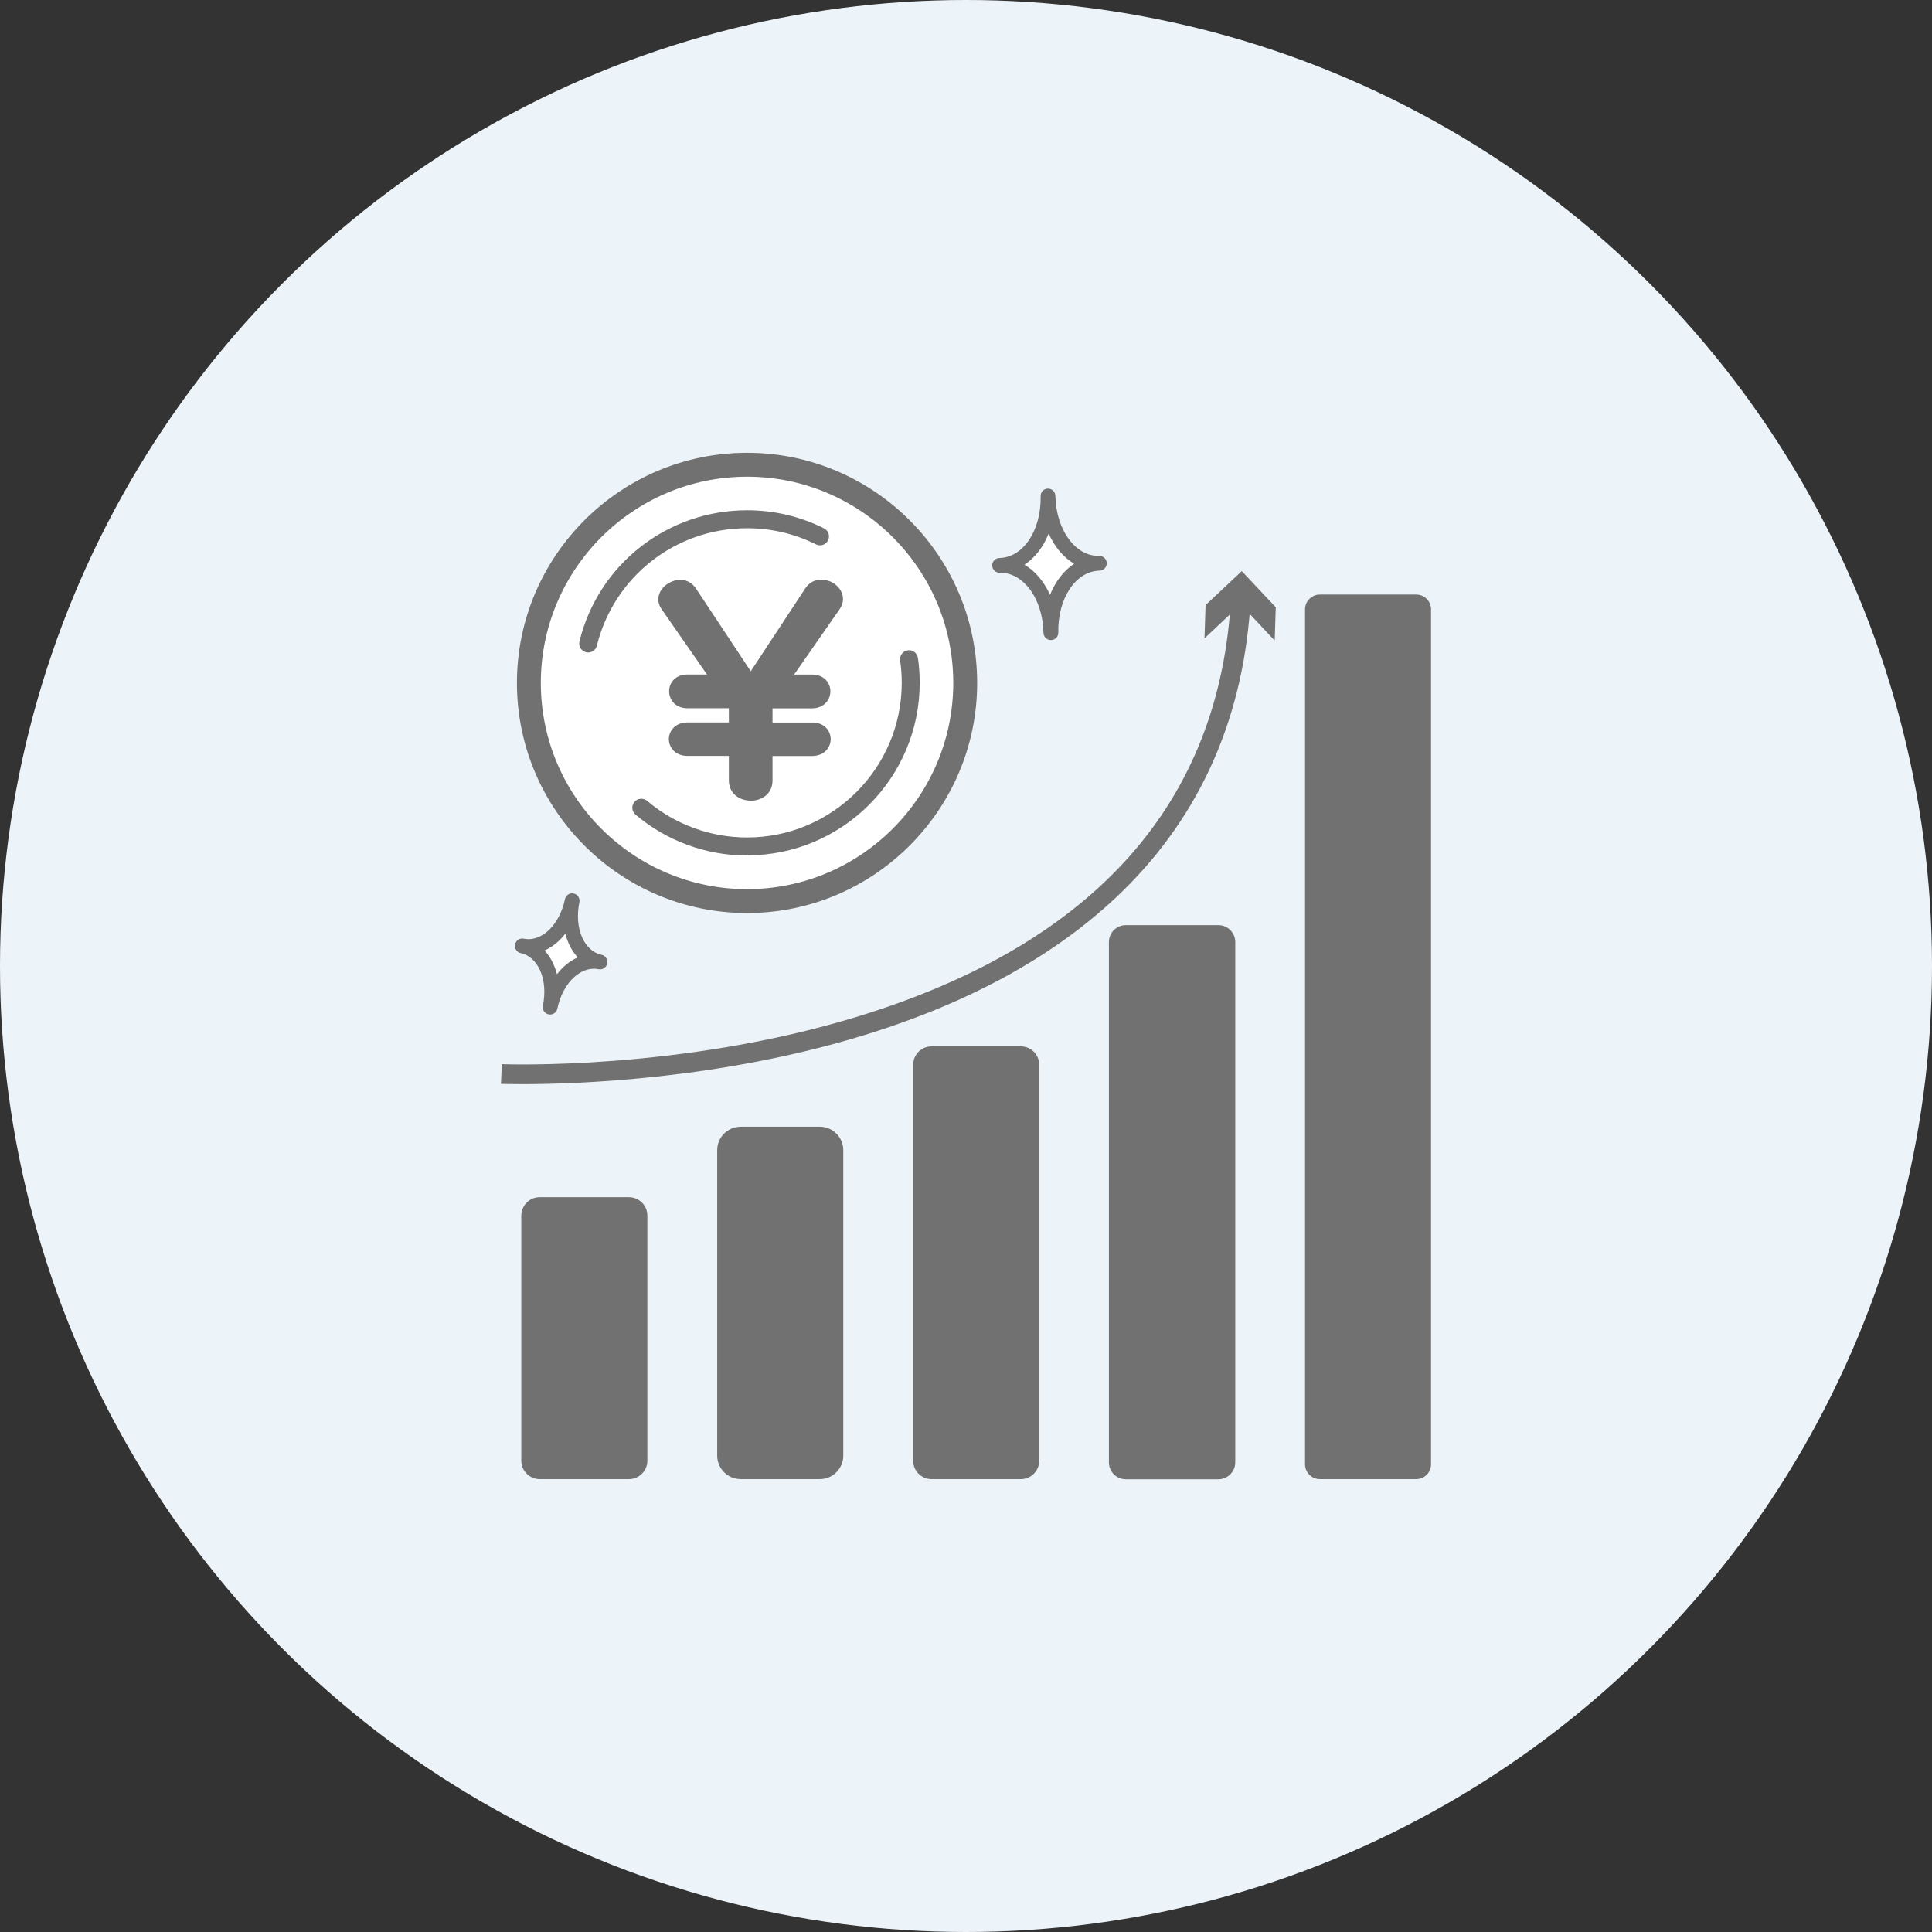<?xml version="1.0" encoding="UTF-8"?>
<svg id="_レイヤー_2" data-name="レイヤー 2" xmlns="http://www.w3.org/2000/svg" width="270" height="270" viewBox="0 0 270 270">
  <rect x="0" y="0" width="270" height="270" fill="#333333" stroke="none"/>
  <defs>
    <style>
      .cls-1 {
        fill: #fff;
      }

      .cls-1, .cls-2, .cls-3 {
        stroke-width: 0px;
      }

      .cls-2 {
        fill: #727171;
      }

      .cls-3 {
        fill: #edf4f9;
      }
    </style>
  </defs>
  <g id="_レイヤー_1-2" data-name="レイヤー 1">
    <g>
      <circle class="cls-3" cx="135" cy="135" r="135"/>
      <g>
        <g>
          <rect class="cls-2" x="73.89" y="168.35" width="15.54" height="37.33" rx="1.53" ry="1.53"/>
          <path class="cls-2" d="m87.9,206.71h-12.48c-1.41,0-2.57-1.15-2.57-2.57v-34.26c0-1.41,1.15-2.57,2.57-2.57h12.48c1.41,0,2.57,1.15,2.57,2.57v34.26c0,1.41-1.15,2.57-2.57,2.57Zm-12.48-37.33c-.28,0-.5.22-.5.5v34.26c0,.28.22.5.5.5h12.48c.28,0,.5-.22.5-.5v-34.26c0-.28-.22-.5-.5-.5h-12.48Z"/>
        </g>
        <g>
          <rect class="cls-2" x="101.27" y="158.5" width="15.54" height="47.17" rx="2.24" ry="2.24"/>
          <path class="cls-2" d="m114.57,206.71h-11.06c-1.81,0-3.28-1.47-3.28-3.28v-42.69c0-1.81,1.47-3.28,3.28-3.28h11.06c1.81,0,3.28,1.47,3.28,3.28v42.69c0,1.81-1.47,3.28-3.28,3.28Zm-11.06-47.17c-.67,0-1.21.54-1.21,1.21v42.69c0,.67.54,1.21,1.21,1.21h11.06c.67,0,1.21-.54,1.21-1.21v-42.69c0-.67-.54-1.21-1.21-1.21h-11.06Z"/>
        </g>
        <g>
          <rect class="cls-2" x="128.65" y="147.26" width="15.54" height="58.42" rx="1.53" ry="1.53"/>
          <path class="cls-2" d="m142.67,206.71h-12.49c-1.41,0-2.56-1.15-2.56-2.56v-55.36c0-1.41,1.15-2.56,2.56-2.56h12.49c1.41,0,2.56,1.15,2.56,2.56v55.36c0,1.41-1.15,2.56-2.56,2.56Zm-12.49-58.42c-.27,0-.49.22-.49.49v55.36c0,.27.22.49.49.49h12.49c.27,0,.49-.22.49-.49v-55.36c0-.27-.22-.49-.49-.49h-12.49Z"/>
        </g>
        <g>
          <rect class="cls-2" x="156.04" y="130.34" width="15.54" height="75.33" rx="1.3" ry="1.3"/>
          <path class="cls-2" d="m170.27,206.73h-12.94c-1.3,0-2.36-1.06-2.36-2.36v-72.72c0-1.3,1.06-2.36,2.36-2.36h12.94c1.3,0,2.36,1.06,2.36,2.36v72.72c0,1.3-1.06,2.36-2.36,2.36Zm-12.94-75.33c-.14,0-.25.11-.25.25v72.72c0,.14.11.25.25.25h12.94c.14,0,.25-.11.25-.25v-72.72c0-.14-.11-.25-.25-.25h-12.94Z"/>
        </g>
        <g>
          <rect class="cls-2" x="183.42" y="84.13" width="15.54" height="121.54" rx="1.03" ry="1.03"/>
          <path class="cls-2" d="m197.93,206.71h-13.48c-1.14,0-2.07-.93-2.07-2.07v-119.48c0-1.14.93-2.07,2.07-2.07h13.48c1.14,0,2.06.93,2.06,2.07v119.48c0,1.14-.93,2.07-2.06,2.07Zm0-121.54h-13.48v119.48h13.48s0-119.48,0-119.48Z"/>
        </g>
        <g>
          <path class="cls-1" d="m139.68,79.01c3.91-.08,7.07,4.04,7.18,9.41-.12-5.36,2.86-9.62,6.77-9.71-3.92.08-7.07-4.04-7.18-9.41.12,5.36-2.86,9.62-6.77,9.71"/>
          <path class="cls-2" d="m146.86,89.45c-.56,0-1.02-.45-1.03-1.01-.05-2.38-.75-4.56-1.95-6.14-1.14-1.49-2.61-2.29-4.17-2.26-.56.02-1.04-.44-1.05-1.01v-.02c0-.56.45-1.02,1.01-1.03,3.33-.07,5.86-3.87,5.76-8.65v-.02c0-.56.45-1.02,1.01-1.03.56-.01,1.04.44,1.05,1.01.1,4.78,2.8,8.47,6.13,8.4.57-.01,1.04.44,1.05,1.01v.02c0,.56-.45,1.02-1.01,1.03-3.33.07-5.86,3.87-5.76,8.65v.02c0,.56-.45,1.02-1.01,1.03,0,0-.02,0-.02,0Zm-3.67-10.52c.86.51,1.64,1.22,2.32,2.11.48.63.89,1.33,1.23,2.09.75-1.88,1.93-3.39,3.37-4.35-1.49-.89-2.73-2.36-3.56-4.21-.75,1.88-1.93,3.39-3.37,4.35Z"/>
        </g>
        <g>
          <path class="cls-1" d="m72.99,132.19c3.05.63,4.75,4.39,3.89,8.56.87-4.17,3.92-6.94,6.97-6.31-3.05-.63-4.75-4.39-3.89-8.56-.87,4.17-3.92,6.94-6.97,6.31"/>
          <path class="cls-2" d="m76.88,141.78c-.07,0-.14,0-.21-.02-.49-.1-.82-.53-.82-1.01,0-.07,0-.14.02-.21.37-1.81.23-3.57-.41-4.97-.59-1.29-1.54-2.13-2.68-2.37-.49-.1-.82-.53-.82-1.01,0-.07,0-.14.02-.21.12-.56.66-.92,1.22-.8,2.48.51,5-1.91,5.75-5.51.12-.56.66-.92,1.22-.8.49.1.82.53.82,1.01,0,.07,0,.14-.02.21-.37,1.81-.23,3.57.41,4.97.59,1.29,1.54,2.13,2.68,2.37.49.1.82.53.82,1.01,0,.07,0,.14-.02.21-.12.56-.66.92-1.22.8-2.47-.51-5,1.91-5.75,5.51-.1.49-.53.82-1.01.82Zm-.78-8.95c.49.53.91,1.16,1.24,1.89.2.45.37.93.5,1.42.82-1.06,1.82-1.87,2.9-2.34-.49-.53-.91-1.16-1.24-1.89-.2-.45-.37-.93-.5-1.42-.82,1.06-1.82,1.87-2.9,2.34Z"/>
        </g>
        <g>
          <path class="cls-2" d="m73.04,151.51c-1.9,0-2.98-.04-3.03-.04l.12-2.75c.25.01,25.06.96,49.94-6.72,33.05-10.19,50.54-29.97,51.98-58.77l2.75.14c-.83,16.56-6.91,30.47-18.07,41.32-8.88,8.64-20.96,15.36-35.92,19.96-20.19,6.22-40.32,6.86-47.78,6.86Z"/>
          <g>
            <polygon class="cls-2" points="177.91 88.93 173.39 84.11 168.58 88.64 168.7 84.67 173.52 80.15 178.04 84.97 177.91 88.93"/>
            <path class="cls-2" d="m178.14,89.52l-4.75-5.07-5.06,4.76.15-4.65,5.06-4.75,4.75,5.06-.15,4.65Zm-4.73-5.75l4.28,4.57.1-3.28-4.28-4.56-4.56,4.28-.1,3.28,4.56-4.29Z"/>
          </g>
        </g>
        <g>
          <g>
            <circle class="cls-1" cx="104.4" cy="95.43" r="30.49"/>
            <path class="cls-2" d="m104.4,127.6c-17.73,0-32.16-14.43-32.16-32.16s14.43-32.16,32.16-32.16,32.16,14.43,32.16,32.16-14.43,32.16-32.16,32.16Zm0-60.98c-15.89,0-28.82,12.93-28.82,28.82s12.93,28.82,28.82,28.82,28.82-12.93,28.82-28.82-12.93-28.82-28.82-28.82Z"/>
          </g>
          <g>
            <path class="cls-1" d="m82.2,89.94c2.46-9.97,11.47-17.37,22.2-17.37,3.66,0,7.13.86,10.2,2.39"/>
            <path class="cls-2" d="m82.2,91.19c-.1,0-.2-.01-.3-.04-.67-.17-1.08-.84-.92-1.52,2.66-10.79,12.29-18.32,23.42-18.32,3.78,0,7.4.85,10.76,2.53.62.31.87,1.06.56,1.68-.31.62-1.06.87-1.68.56-3.01-1.5-6.25-2.26-9.64-2.26-9.97,0-18.6,6.75-20.99,16.42-.14.57-.65.95-1.22.95Z"/>
          </g>
          <g>
            <path class="cls-1" d="m127.03,92.13c.16,1.08.24,2.18.24,3.3,0,12.63-10.24,22.87-22.87,22.87-5.64,0-10.79-2.04-14.78-5.42"/>
            <path class="cls-2" d="m104.4,119.56c-5.71,0-11.24-2.03-15.59-5.72-.53-.45-.59-1.24-.15-1.77.45-.53,1.24-.59,1.77-.15,3.89,3.3,8.86,5.12,13.97,5.12,11.92,0,21.62-9.7,21.62-21.62,0-1.05-.08-2.1-.22-3.12-.1-.68.38-1.32,1.06-1.42.69-.1,1.32.38,1.42,1.06.17,1.14.25,2.31.25,3.48,0,13.3-10.82,24.12-24.12,24.12Z"/>
          </g>
          <g>
            <path class="cls-2" d="m107.73,105.4v3.64c0,1.76-1.4,2.61-2.79,2.61s-2.83-.85-2.83-2.61v-3.64h-6.03c-1.54,0-2.35-1.07-2.35-2.1s.81-2.1,2.35-2.1h6.03v-2.46h-6.03c-1.54,0-2.32-1.07-2.32-2.13s.77-2.1,2.32-2.1h3.2l-6.62-9.52c-.29-.4-.4-.85-.4-1.21,0-1.36,1.43-2.5,2.83-2.5.74,0,1.47.33,1.98,1.1l7.87,11.87,7.83-11.91c.51-.77,1.25-1.1,2.02-1.1,1.4,0,2.79,1.1,2.79,2.46,0,.4-.11.81-.4,1.25l-6.65,9.56h2.98c1.54,0,2.32,1.07,2.32,2.1s-.77,2.13-2.32,2.13h-5.77v2.46h5.77c1.58,0,2.35,1.03,2.35,2.1s-.77,2.1-2.35,2.1h-5.77Z"/>
            <path class="cls-2" d="m104.93,111.89c-1.48,0-3.07-.89-3.07-2.85v-3.4h-5.79c-1.69,0-2.6-1.2-2.6-2.34s.89-2.34,2.6-2.34h5.79v-1.98h-5.79c-1.68,0-2.56-1.19-2.56-2.38s.88-2.34,2.56-2.34h2.73l-6.35-9.14c-.29-.4-.45-.88-.45-1.35,0-1.57,1.62-2.74,3.07-2.74.89,0,1.67.43,2.19,1.21l7.66,11.57,7.63-11.6c.52-.78,1.31-1.21,2.22-1.21,1.62,0,3.04,1.26,3.04,2.71,0,.48-.15.94-.44,1.38l-6.39,9.18h2.51c1.68,0,2.56,1.18,2.56,2.34s-.88,2.38-2.56,2.38h-5.53v1.98h5.53c1.78,0,2.6,1.21,2.6,2.34s-.89,2.34-2.6,2.34h-5.53v3.4c0,1.96-1.57,2.85-3.04,2.85Zm-8.86-10.44c-1.45,0-2.11.96-2.11,1.85s.72,1.85,2.11,1.85h6.27v3.88c0,1.64,1.3,2.37,2.59,2.37s2.55-.73,2.55-2.37v-3.88h6.01c1.45,0,2.11-.96,2.11-1.85s-.65-1.85-2.11-1.85h-6.01v-2.95h6.01c1.42,0,2.07-.98,2.07-1.89s-.65-1.85-2.07-1.85h-3.44l6.92-9.94c.25-.37.36-.72.36-1.11,0-1.27-1.35-2.22-2.55-2.22-.53,0-1.27.17-1.82.99l-8.03,12.22-8.07-12.18c-.43-.64-1.06-.99-1.78-.99-1.33,0-2.59,1.1-2.59,2.26,0,.22.05.64.36,1.07l6.88,9.91h-3.66c-1.42,0-2.07.96-2.07,1.85s.65,1.89,2.07,1.89h6.27v2.95h-6.27Z"/>
          </g>
        </g>
      </g>
    </g>
  </g>
</svg>
